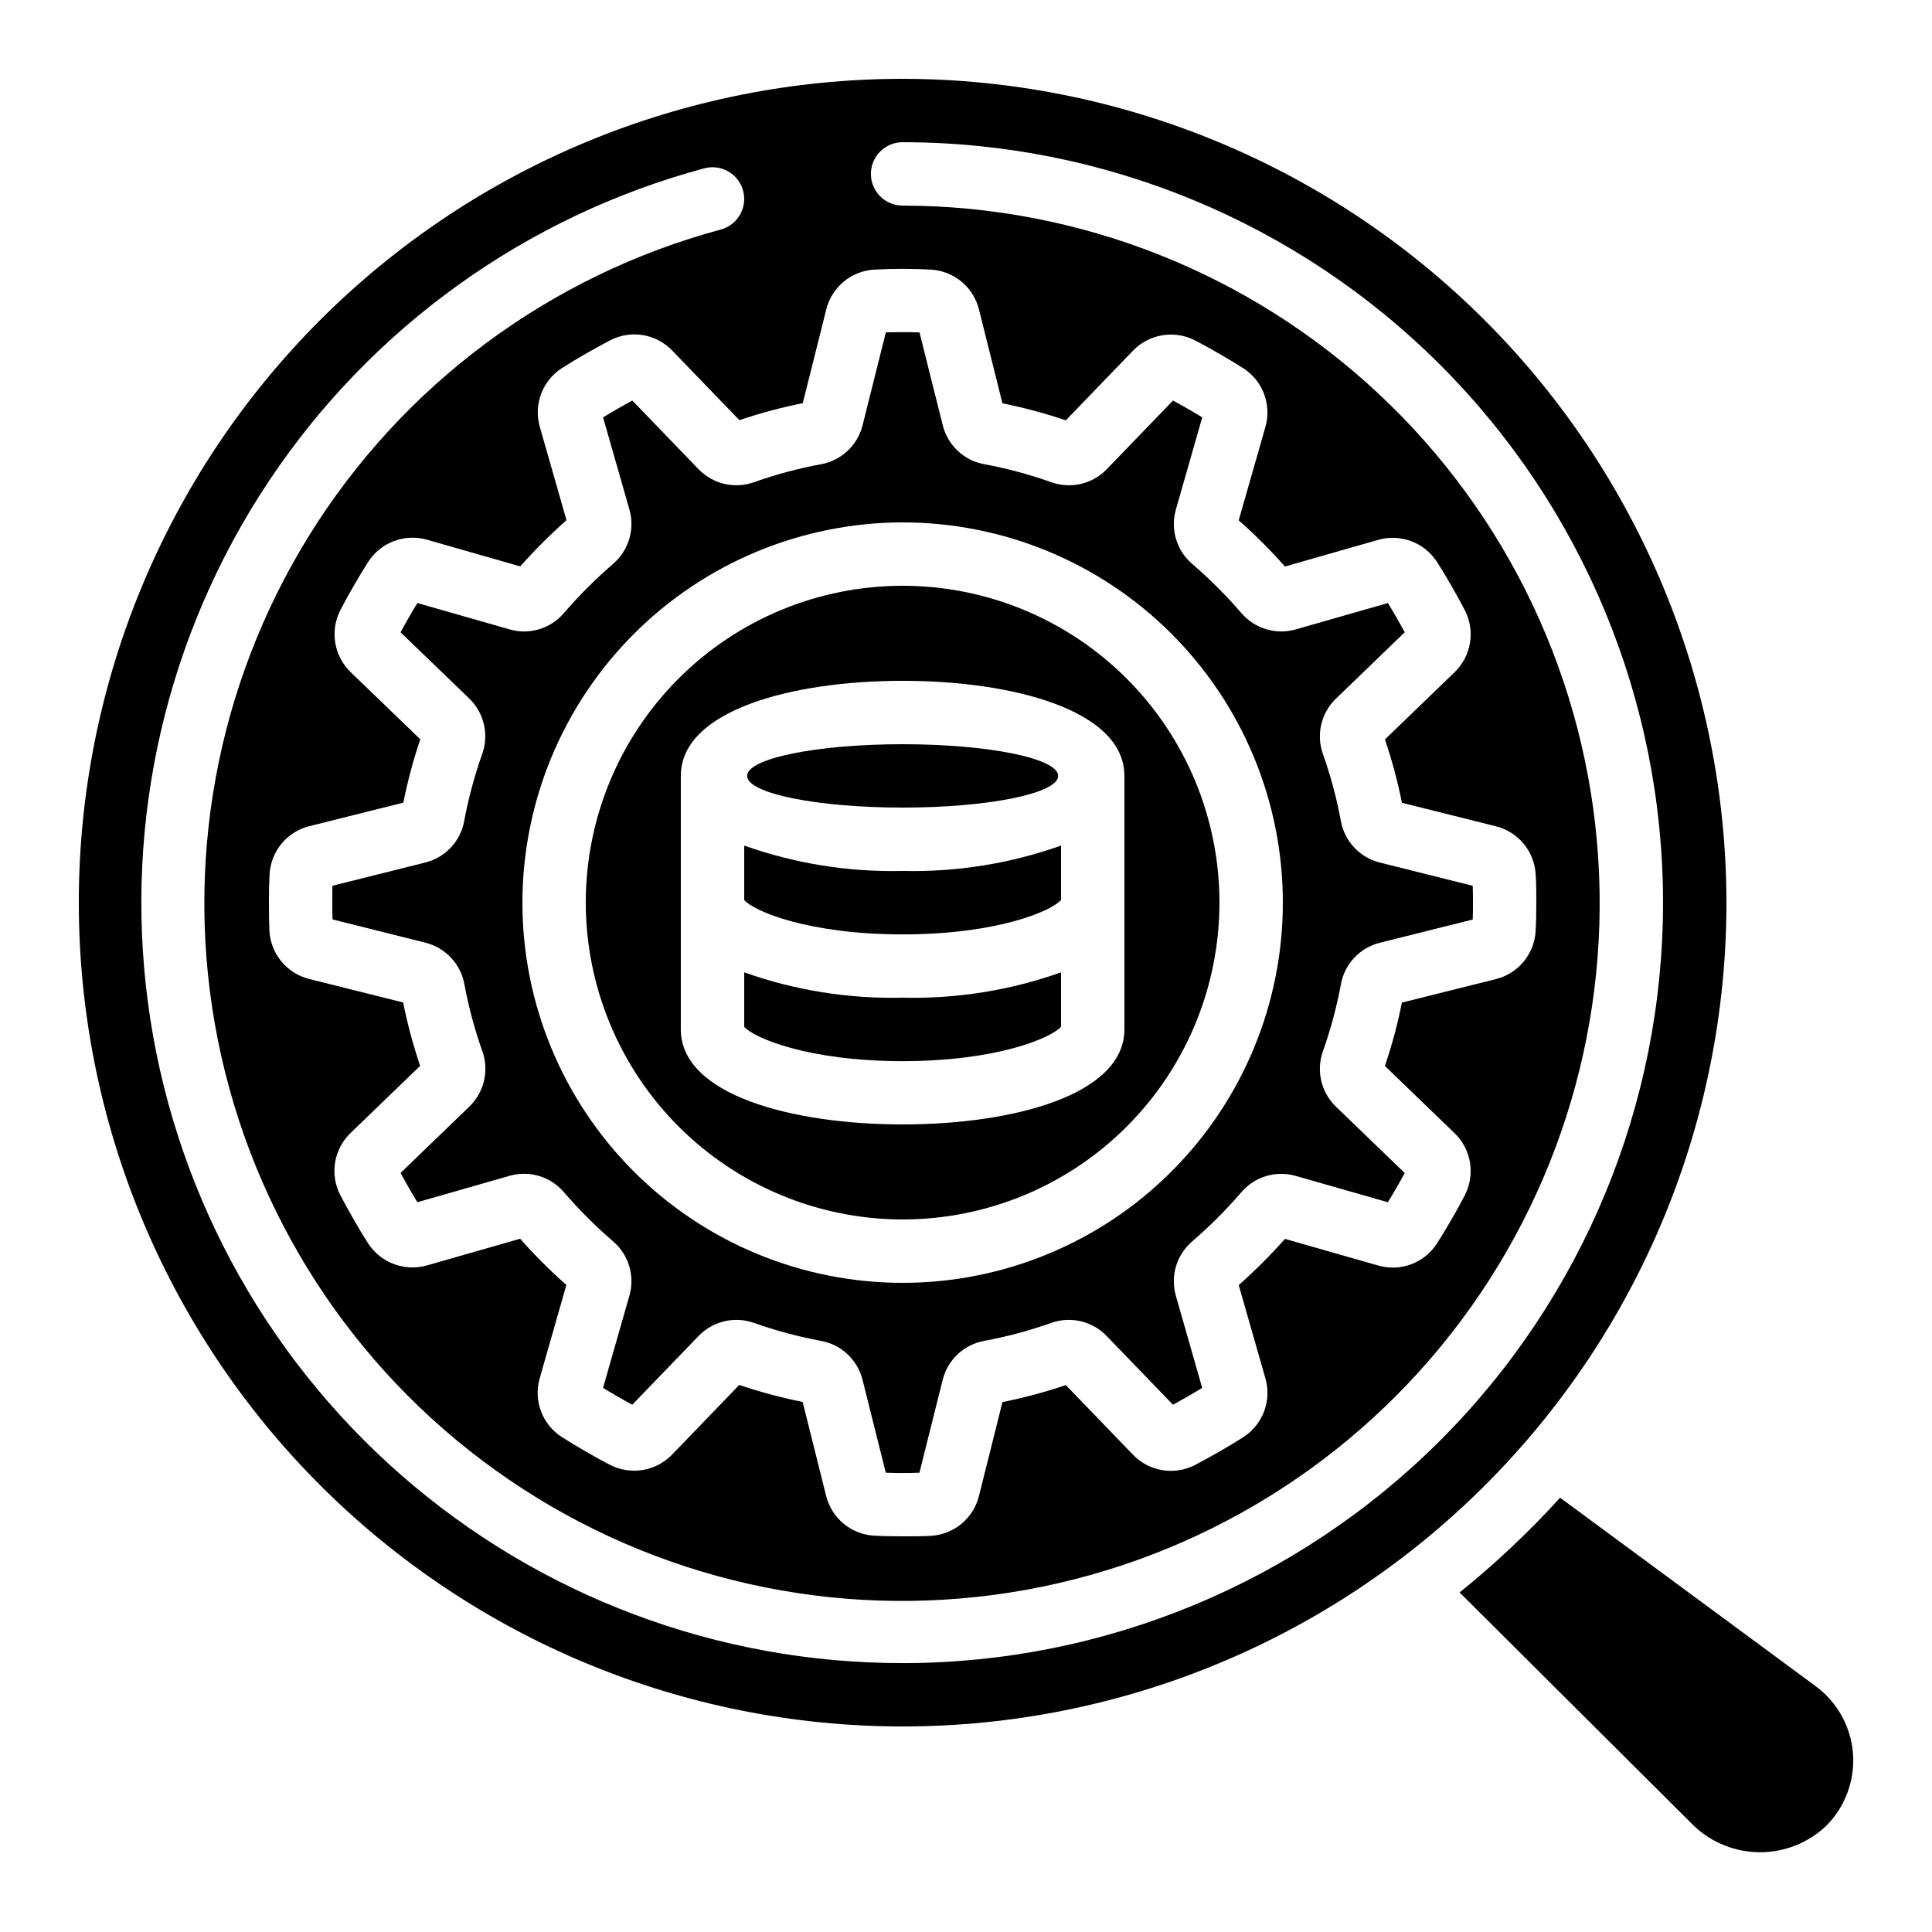 <?xml version="1.0" encoding="UTF-8"?>
<!-- Uploaded to: SVG Repo, www.svgrepo.com, Generator: SVG Repo Mixer Tools -->
<svg fill="#000000" width="800px" height="800px" version="1.1" viewBox="144 144 512 512" xmlns="http://www.w3.org/2000/svg">
 <g>
  <path d="m425.19 416.08v-14.398c-13.465 4.781-27.695 7.059-41.984 6.715-14.285 0.344-28.516-1.934-41.98-6.715v14.426c2.469 2.922 16.887 9.109 41.984 9.109 25.098 0 39.512-6.215 41.98-9.137z"/>
  <path d="m383.2 467.17c22.273 0 43.629-8.844 59.375-24.594 15.75-15.746 24.594-37.102 24.594-59.375 0-22.27-8.844-43.625-24.594-59.371-15.746-15.75-37.102-24.594-59.375-24.594-22.27 0-43.625 8.844-59.371 24.594-15.75 15.746-24.594 37.102-24.594 59.371 0.023 22.266 8.879 43.609 24.617 59.348 15.742 15.742 37.086 24.598 59.348 24.621zm-58.777-83.969v-33.586c0-17.398 29.523-25.191 58.777-25.191s58.777 7.793 58.777 25.191v67.176c0 17.398-29.523 25.191-58.777 25.191s-58.777-7.793-58.777-25.191z"/>
  <path d="m383.2 164.89c-57.898 0-113.43 23-154.37 63.945-40.945 40.941-63.945 96.473-63.945 154.37 0 57.902 23 113.43 63.945 154.38 40.941 40.941 96.473 63.945 154.37 63.945 57.902 0 113.43-23.004 154.38-63.945s63.945-96.473 63.945-154.38c-0.066-57.879-23.086-113.37-64.016-154.3-40.93-40.93-96.422-63.949-154.3-64.016zm-20.227 61.086c1.484-5.914 6.641-10.18 12.73-10.527 5.004-0.27 10.02-0.27 15.02 0 6.082 0.355 11.227 4.621 12.707 10.527l6.231 24.914c5.688 1.137 11.297 2.641 16.793 4.5l17.816-18.473c4.273-4.406 10.914-5.512 16.383-2.727 2.184 1.121 4.359 2.316 6.531 3.594 2.156 1.234 4.289 2.519 6.375 3.856v-0.004c5.125 3.34 7.473 9.633 5.785 15.512l-7.07 24.738v-0.004c4.328 3.832 8.418 7.926 12.254 12.254l24.738-7.078h-0.004c5.887-1.664 12.168 0.684 15.52 5.801 1.336 2.074 2.613 4.199 3.856 6.383 1.242 2.184 2.453 4.332 3.594 6.531h-0.004c2.781 5.461 1.676 12.094-2.727 16.355l-18.473 17.828c1.859 5.496 3.363 11.105 4.5 16.793l24.914 6.231c5.914 1.484 10.18 6.641 10.527 12.73 0.168 2.461 0.168 4.981 0.168 7.496 0 2.519-0.043 5.039-0.176 7.559-0.355 6.082-4.621 11.227-10.531 12.703l-24.914 6.231h0.004c-1.137 5.691-2.641 11.301-4.504 16.797l18.473 17.816h0.004c4.41 4.266 5.516 10.914 2.727 16.383-1.121 2.184-2.316 4.359-3.594 6.531-1.234 2.156-2.519 4.289-3.856 6.375-3.332 5.129-9.629 7.477-15.508 5.785l-24.738-7.07h0.004c-3.836 4.328-7.926 8.418-12.254 12.25l7.078 24.738c1.68 5.883-0.672 12.176-5.801 15.516-2.074 1.336-4.199 2.613-6.383 3.856s-4.332 2.453-6.531 3.594c-5.457 2.789-12.102 1.684-16.355-2.731l-17.828-18.473c-5.496 1.863-11.105 3.363-16.793 4.5l-6.231 24.914c-1.484 5.918-6.641 10.18-12.73 10.531-2.461 0.133-4.981 0.133-7.5 0.133s-5.039-0.043-7.559-0.176h0.004c-6.082-0.355-11.227-4.621-12.707-10.531l-6.231-24.914v0.004c-5.688-1.137-11.297-2.641-16.793-4.504l-17.816 18.473v0.004c-4.269 4.402-10.914 5.512-16.383 2.727-2.184-1.121-4.359-2.316-6.531-3.594-2.156-1.234-4.289-2.519-6.375-3.856-5.125-3.336-7.469-9.629-5.785-15.508l7.07-24.738v0.004c-4.328-3.836-8.418-7.926-12.25-12.254l-24.738 7.078c-5.883 1.66-12.164-0.688-15.516-5.801-1.336-2.074-2.613-4.199-3.856-6.383-1.242-2.184-2.453-4.332-3.594-6.531-2.781-5.461-1.672-12.094 2.731-16.355l18.473-17.828c-1.863-5.496-3.367-11.105-4.504-16.793l-24.914-6.231h0.004c-5.918-1.484-10.184-6.641-10.531-12.73-0.094-2.461-0.133-4.981-0.133-7.5s0.043-5.039 0.176-7.559v0.004c0.355-6.082 4.621-11.227 10.527-12.707l24.914-6.231c1.137-5.688 2.641-11.297 4.5-16.793l-18.473-17.816c-4.41-4.269-5.516-10.914-2.727-16.383 1.121-2.184 2.316-4.359 3.594-6.531 1.234-2.156 2.519-4.289 3.856-6.375h-0.004c3.352-5.113 9.633-7.457 15.512-5.785l24.738 7.07h-0.004c3.832-4.328 7.926-8.418 12.254-12.25l-7.078-24.738c-1.68-5.887 0.672-12.176 5.801-15.516 2.074-1.336 4.199-2.613 6.383-3.856 2.184-1.242 4.332-2.453 6.531-3.594 5.457-2.793 12.102-1.684 16.355 2.731l17.828 18.473c5.496-1.863 11.105-3.367 16.793-4.504zm20.227 358.76c-48.891 0.051-96.137-17.672-132.93-49.871-36.793-32.195-60.629-76.672-67.062-125.14-6.43-48.469 4.977-97.621 32.098-138.3 27.121-40.68 68.109-70.113 115.32-82.812 4.481-1.211 9.094 1.438 10.301 5.918 1.211 4.481-1.438 9.094-5.918 10.305-45.316 12.191-84.301 41.156-109.05 81.027-24.75 39.871-33.414 87.66-24.234 133.68 9.18 46.023 35.516 86.832 73.668 114.15 38.156 27.324 85.27 39.117 131.8 32.988 46.523-6.129 88.98-29.723 118.75-65.992 29.777-36.27 44.648-82.508 41.598-129.34s-23.797-90.746-58.027-122.84c-34.23-32.102-79.387-49.984-126.32-50.023-4.637 0-8.395-3.762-8.395-8.398s3.758-8.398 8.395-8.398c53.449 0 104.71 21.234 142.5 59.027s59.027 89.051 59.027 142.5c0 53.449-21.234 104.71-59.027 142.5s-89.051 59.027-142.5 59.027z"/>
  <path d="m329.19 268.41-17.633-18.273c-1.309 0.711-2.617 1.445-3.922 2.199-1.305 0.754-2.578 1.512-3.82 2.266l7.004 24.484v0.008c1.465 5.215-0.227 10.809-4.34 14.332-4.668 4.027-9.035 8.395-13.059 13.066-3.519 4.117-9.117 5.805-14.324 4.316l-24.484-6.996c-0.773 1.242-1.52 2.519-2.258 3.805-0.738 1.285-1.504 2.629-2.207 3.938l18.281 17.633h-0.004c3.887 3.805 5.199 9.527 3.356 14.645-2.047 5.781-3.641 11.711-4.758 17.742-0.969 5.352-4.973 9.645-10.246 10.984l-24.688 6.18c-0.023 1.492-0.023 2.973-0.023 4.465 0 1.496 0 2.981 0.066 4.457l24.68 6.18v0.004c5.281 1.34 9.293 5.644 10.262 11.008 1.113 6.023 2.703 11.945 4.75 17.719 1.832 5.129 0.5 10.855-3.41 14.652l-18.273 17.633c0.711 1.309 1.445 2.617 2.199 3.922 0.754 1.305 1.512 2.578 2.266 3.82l24.484-7.004h0.008c5.215-1.48 10.812 0.215 14.332 4.34 4.027 4.668 8.395 9.035 13.066 13.059 4.106 3.527 5.789 9.117 4.316 14.324l-6.996 24.484c1.242 0.773 2.519 1.52 3.805 2.258 1.285 0.738 2.629 1.504 3.938 2.207l17.633-18.281v0.004c3.797-3.898 9.52-5.227 14.645-3.398 5.781 2.051 11.711 3.641 17.742 4.762 5.352 0.965 9.645 4.973 10.984 10.242l6.18 24.688c2.981 0.109 5.988 0.109 8.918 0l6.18-24.68c1.34-5.281 5.644-9.293 11.008-10.262 6.019-1.113 11.945-2.703 17.719-4.75 5.129-1.828 10.855-0.496 14.652 3.406l17.633 18.273c1.309-0.715 2.617-1.449 3.922-2.199 1.305-0.75 2.578-1.504 3.82-2.266l-6.996-24.48c-1.469-5.215 0.227-10.809 4.34-14.332 4.668-4.027 9.035-8.395 13.059-13.066 3.523-4.109 9.117-5.793 14.324-4.316l24.484 6.996c0.773-1.242 1.52-2.519 2.258-3.805 0.738-1.285 1.504-2.629 2.207-3.938l-18.281-17.633h0.004c-3.902-3.797-5.231-9.52-3.398-14.645 2.051-5.781 3.641-11.711 4.762-17.742 0.965-5.352 4.973-9.645 10.242-10.984l24.688-6.18c0.066-1.504 0.066-2.981 0.066-4.477s0-2.981-0.066-4.457l-24.68-6.18c-5.281-1.34-9.293-5.644-10.262-11.008-1.113-6.023-2.703-11.945-4.75-17.719-1.832-5.129-0.5-10.855 3.406-14.652l18.273-17.633c-0.715-1.309-1.449-2.617-2.199-3.922-0.75-1.305-1.504-2.578-2.266-3.82l-24.484 7.004h-0.004c-5.215 1.473-10.809-0.223-14.332-4.34-4.027-4.668-8.395-9.035-13.066-13.059-4.106-3.527-5.789-9.117-4.316-14.324l6.996-24.484c-1.242-0.773-2.519-1.52-3.805-2.258-1.285-0.738-2.629-1.504-3.938-2.207l-17.633 18.281v-0.004c-3.805 3.891-9.527 5.203-14.645 3.356-5.781-2.047-11.715-3.641-17.742-4.758-5.359-0.969-9.652-4.984-10.984-10.262l-6.18-24.668c-2.965-0.094-5.969-0.094-8.918 0l-6.18 24.668c-1.34 5.285-5.644 9.301-11.008 10.27-6.023 1.113-11.945 2.703-17.719 4.75-5.125 1.844-10.852 0.527-14.66-3.367zm54.016 14.031c26.727 0 52.355 10.617 71.25 29.516 18.898 18.895 29.512 44.523 29.512 71.246 0 26.727-10.613 52.355-29.512 71.25-18.895 18.898-44.523 29.512-71.25 29.512-26.723 0-52.352-10.613-71.246-29.512-18.898-18.895-29.516-44.523-29.516-71.25 0.031-26.715 10.656-52.324 29.547-71.215s44.5-29.516 71.215-29.547z"/>
  <path d="m530.81 566.02 62.137 61.883v0.004c4.727 4.469 10.984 6.957 17.488 6.957 6.5 0 12.758-2.488 17.484-6.957 5.066-5.047 7.676-12.055 7.141-19.184-0.539-7.129-4.164-13.668-9.93-17.898l-67.688-49.918h0.004c-8.219 9.043-17.125 17.441-26.637 25.113z"/>
  <path d="m425.19 382.49v-14.402c-13.465 4.785-27.695 7.059-41.984 6.719-14.285 0.34-28.516-1.934-41.98-6.719v14.426c2.469 2.922 16.887 9.109 41.984 9.109 25.098 0 39.512-6.211 41.98-9.133z"/>
  <path d="m424.43 349.62c0 4.637-18.457 8.398-41.223 8.398-22.762 0-41.219-3.762-41.219-8.398 0-4.637 18.457-8.395 41.219-8.395 22.766 0 41.223 3.758 41.223 8.395"/>
 </g>
</svg>